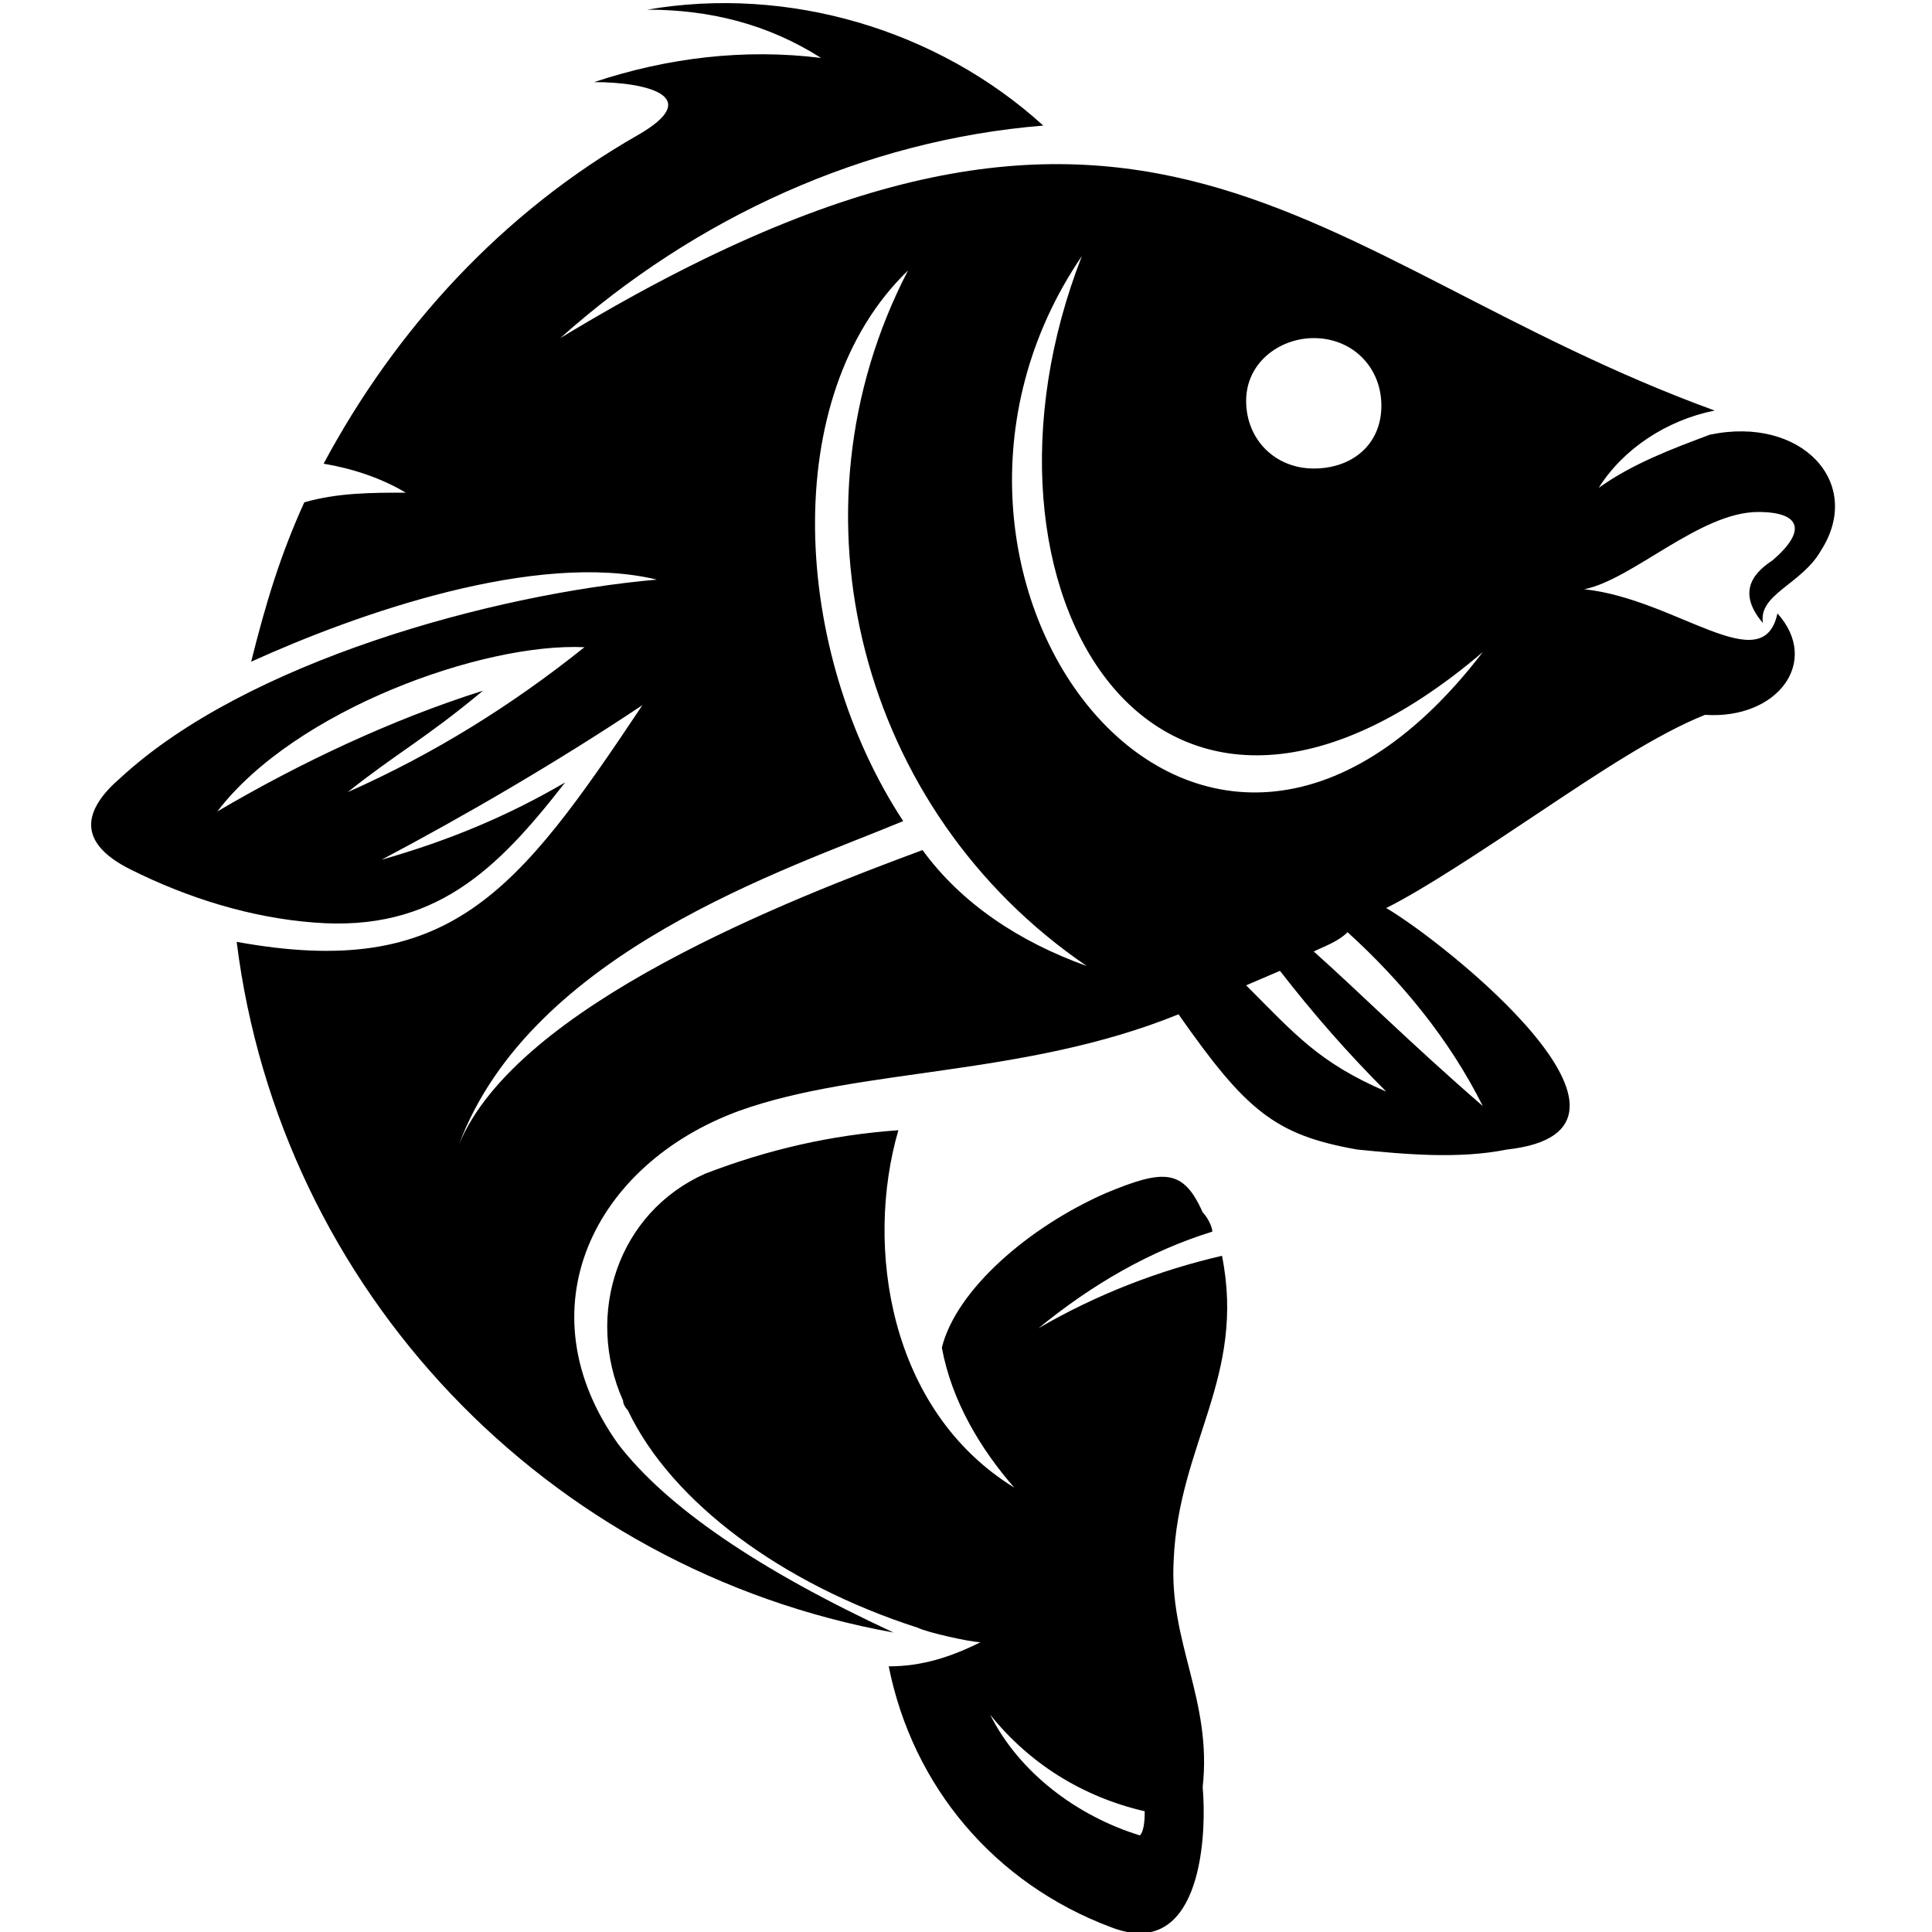 <?xml version="1.0" encoding="utf-8"?>
<!-- Generator: Adobe Illustrator 22.1.0, SVG Export Plug-In . SVG Version: 6.00 Build 0)  -->
<svg version="1.1" id="Layer_1" xmlns="http://www.w3.org/2000/svg" xmlns:xlink="http://www.w3.org/1999/xlink" x="0px" y="0px"
	 viewBox="0 0 40 40" style="enable-background:new 0 0 40 40;" xml:space="preserve">
<path d="M35.4,9c-0.8,0.3-1.6,0.6-2.3,1.1c0.5-0.8,1.4-1.4,2.4-1.6C27,5.4,23.8-0.4,11.6,7c2.8-2.5,6.3-4.1,10-4.4
	c-2.2-2-5.3-2.9-8.2-2.4c1.3,0,2.5,0.3,3.6,1c-1.6-0.2-3.2,0-4.7,0.5c1.1,0,2.3,0.3,0.9,1.1c-2.8,1.6-5,4-6.5,6.8
	c0.6,0.1,1.2,0.3,1.7,0.6c-0.7,0-1.4,0-2.1,0.2c-0.5,1.1-0.8,2.1-1.1,3.3c2.2-1,5.9-2.3,8.4-1.7c-3.4,0.3-8.5,1.7-11.1,4.1
	c-0.7,0.6-1,1.3,0.2,1.9s2.5,1,3.8,1.1c2.5,0.2,3.8-1.1,5.2-2.9c-1.2,0.7-2.4,1.2-3.8,1.6c1.7-0.9,3.6-2,5.4-3.2
	c-2.6,3.9-4,5.7-8.4,4.9c0.9,7.2,6.4,13,13.6,14.3c-2.8-1.3-4.7-2.6-5.7-3.9c-2-2.8-0.5-5.8,2.5-6.9c2.5-0.9,5.9-0.7,9.1-2
	c1.4,2,2,2.5,3.7,2.8c1,0.1,2.1,0.2,3.1,0c3.6-0.4-1.3-4.3-2.5-5c0.8-0.4,2-1.2,3.2-2c1.2-0.8,2.4-1.6,3.4-2
	c1.5,0.1,2.4-1.1,1.5-2.1c-0.3,1.4-2.1-0.3-4-0.5c1-0.2,2.4-1.6,3.6-1.6c0.9,0,1,0.4,0.3,1c-0.3,0.2-0.8,0.6-0.2,1.3
	c-0.1-0.6,0.8-0.8,1.2-1.5C38.6,10,37.3,8.6,35.4,9z M7.2,16.4c1-0.8,1.6-1.1,2.8-2.1c-1.9,0.6-3.8,1.5-5.5,2.5
	c1.6-2.1,5.5-3.5,7.6-3.4C10.6,14.6,9,15.6,7.2,16.4z M27.2,7c0.8,0,1.4,0.6,1.4,1.4S28,9.7,27.2,9.7s-1.4-0.6-1.4-1.4
	S26.5,7,27.2,7z M19.1,17.6c-2.7,1-8.4,3.2-9.6,6.1c1.5-4,6.8-5.7,9.2-6.7c-2.3-3.5-2.6-8.8,0.1-11.4c-2.6,5-1,11.2,3.7,14.4
	C21.1,19.5,19.9,18.7,19.1,17.6z M25.8,20.4l0.7-0.3c0.7,0.9,1.4,1.7,2.2,2.5C27.3,22,26.8,21.4,25.8,20.4z M30.7,22.9
	c-1.5-1.3-2.6-2.4-3.5-3.2c0.2-0.1,0.5-0.2,0.7-0.4C29,20.3,30,21.5,30.7,22.9z M22.4,5.3c-2.7,6.9,1.5,14,8.3,8.2
	C24.8,21.2,17.9,11.9,22.4,5.3z M24.3,32.3L24.3,32.3c0.1-2.4,1.5-3.8,1-6.3c-1.3,0.3-2.6,0.8-3.8,1.5c1.1-0.9,2.3-1.6,3.6-2
	c0-0.1-0.1-0.3-0.2-0.4c-0.4-0.9-0.8-0.9-2-0.4c-1.6,0.7-3.1,2-3.4,3.2c0.2,1.1,0.8,2.1,1.5,2.9c-2.6-1.6-3.1-5-2.4-7.4
	c-1.4,0.1-2.7,0.4-4,0.9c-1.8,0.8-2.5,2.9-1.7,4.7c0,0.1,0.1,0.2,0.1,0.2c0.9,1.9,3.2,3.6,6,4.5c0.2,0.1,1.1,0.3,1.3,0.3
	c-0.6,0.3-1.2,0.5-1.9,0.5c0.5,2.5,2.2,4.5,4.6,5.4c1.8,0.7,2-1.7,1.9-2.9C25.1,35.2,24.2,34,24.3,32.3z M23.6,38
	c-1.3-0.4-2.5-1.3-3.1-2.5c0.8,1,1.9,1.7,3.2,2C23.7,37.6,23.7,37.9,23.6,38z"/>
</svg>
